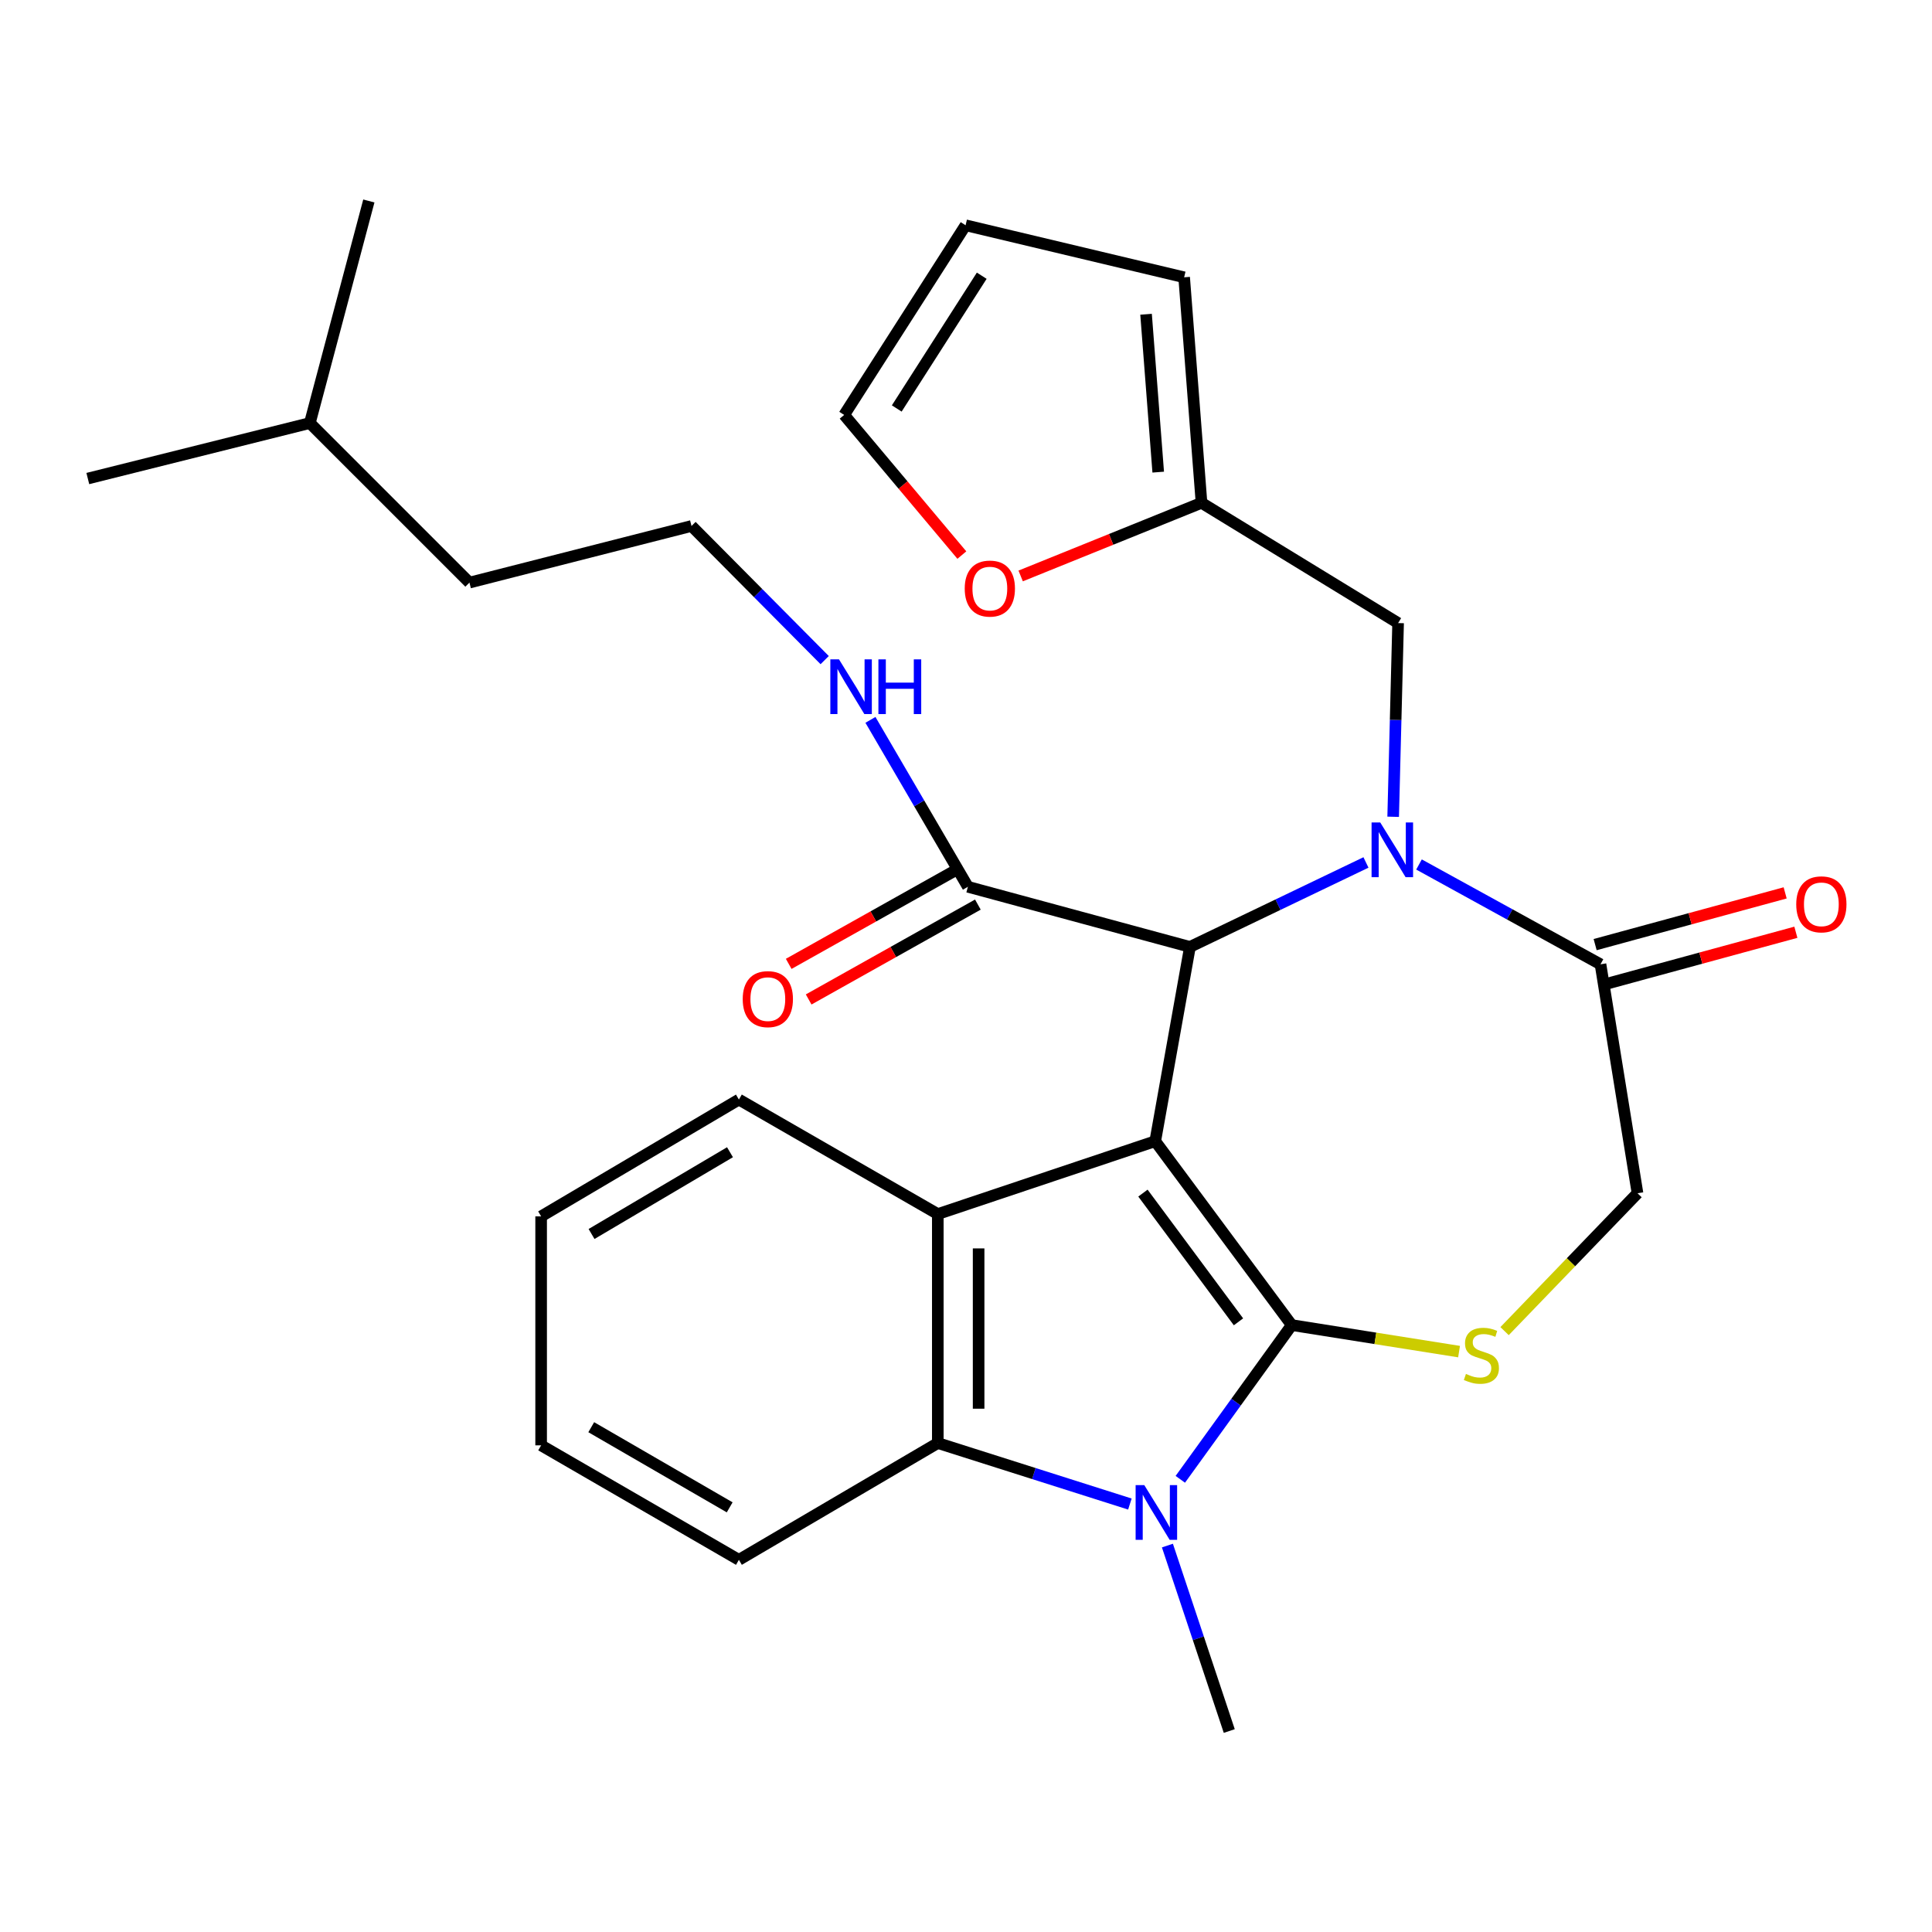 <?xml version='1.0' encoding='iso-8859-1'?>
<svg version='1.1' baseProfile='full'
              xmlns='http://www.w3.org/2000/svg'
                      xmlns:rdkit='http://www.rdkit.org/xml'
                      xmlns:xlink='http://www.w3.org/1999/xlink'
                  xml:space='preserve'
width='1000px' height='1000px' viewBox='0 0 1000 1000'>
<!-- END OF HEADER -->
<rect style='opacity:1.0;fill:#FFFFFF;stroke:none' width='1000' height='1000' x='0' y='0'> </rect>
<path class='bond-0' d='M 597.949,590.678 L 668.595,685.862' style='fill:none;fill-rule:evenodd;stroke:#000000;stroke-width:6px;stroke-linecap:butt;stroke-linejoin:miter;stroke-opacity:1' />
<path class='bond-0' d='M 591.583,617.545 L 641.036,684.174' style='fill:none;fill-rule:evenodd;stroke:#000000;stroke-width:6px;stroke-linecap:butt;stroke-linejoin:miter;stroke-opacity:1' />
<path class='bond-3' d='M 597.949,590.678 L 615.915,490.119' style='fill:none;fill-rule:evenodd;stroke:#000000;stroke-width:6px;stroke-linecap:butt;stroke-linejoin:miter;stroke-opacity:1' />
<path class='bond-4' d='M 597.949,590.678 L 485.408,628.395' style='fill:none;fill-rule:evenodd;stroke:#000000;stroke-width:6px;stroke-linecap:butt;stroke-linejoin:miter;stroke-opacity:1' />
<path class='bond-2' d='M 668.595,685.862 L 639.76,725.777' style='fill:none;fill-rule:evenodd;stroke:#000000;stroke-width:6px;stroke-linecap:butt;stroke-linejoin:miter;stroke-opacity:1' />
<path class='bond-2' d='M 639.76,725.777 L 610.925,765.691' style='fill:none;fill-rule:evenodd;stroke:#0000FF;stroke-width:6px;stroke-linecap:butt;stroke-linejoin:miter;stroke-opacity:1' />
<path class='bond-5' d='M 668.595,685.862 L 711.9,692.726' style='fill:none;fill-rule:evenodd;stroke:#000000;stroke-width:6px;stroke-linecap:butt;stroke-linejoin:miter;stroke-opacity:1' />
<path class='bond-5' d='M 711.9,692.726 L 755.206,699.59' style='fill:none;fill-rule:evenodd;stroke:#CCCC00;stroke-width:6px;stroke-linecap:butt;stroke-linejoin:miter;stroke-opacity:1' />
<path class='bond-1' d='M 707.019,446.404 L 661.467,468.262' style='fill:none;fill-rule:evenodd;stroke:#0000FF;stroke-width:6px;stroke-linecap:butt;stroke-linejoin:miter;stroke-opacity:1' />
<path class='bond-1' d='M 661.467,468.262 L 615.915,490.119' style='fill:none;fill-rule:evenodd;stroke:#000000;stroke-width:6px;stroke-linecap:butt;stroke-linejoin:miter;stroke-opacity:1' />
<path class='bond-7' d='M 734.478,447.455 L 781.447,473.287' style='fill:none;fill-rule:evenodd;stroke:#0000FF;stroke-width:6px;stroke-linecap:butt;stroke-linejoin:miter;stroke-opacity:1' />
<path class='bond-7' d='M 781.447,473.287 L 828.416,499.12' style='fill:none;fill-rule:evenodd;stroke:#000000;stroke-width:6px;stroke-linecap:butt;stroke-linejoin:miter;stroke-opacity:1' />
<path class='bond-9' d='M 721.1,422.762 L 722.378,372.634' style='fill:none;fill-rule:evenodd;stroke:#0000FF;stroke-width:6px;stroke-linecap:butt;stroke-linejoin:miter;stroke-opacity:1' />
<path class='bond-9' d='M 722.378,372.634 L 723.656,322.505' style='fill:none;fill-rule:evenodd;stroke:#000000;stroke-width:6px;stroke-linecap:butt;stroke-linejoin:miter;stroke-opacity:1' />
<path class='bond-19' d='M 604.252,799.984 L 620.258,847.977' style='fill:none;fill-rule:evenodd;stroke:#0000FF;stroke-width:6px;stroke-linecap:butt;stroke-linejoin:miter;stroke-opacity:1' />
<path class='bond-19' d='M 620.258,847.977 L 636.264,895.97' style='fill:none;fill-rule:evenodd;stroke:#000000;stroke-width:6px;stroke-linecap:butt;stroke-linejoin:miter;stroke-opacity:1' />
<path class='bond-29' d='M 584.828,778.49 L 535.118,762.705' style='fill:none;fill-rule:evenodd;stroke:#0000FF;stroke-width:6px;stroke-linecap:butt;stroke-linejoin:miter;stroke-opacity:1' />
<path class='bond-29' d='M 535.118,762.705 L 485.408,746.921' style='fill:none;fill-rule:evenodd;stroke:#000000;stroke-width:6px;stroke-linecap:butt;stroke-linejoin:miter;stroke-opacity:1' />
<path class='bond-8' d='M 615.915,490.119 L 500.98,458.997' style='fill:none;fill-rule:evenodd;stroke:#000000;stroke-width:6px;stroke-linecap:butt;stroke-linejoin:miter;stroke-opacity:1' />
<path class='bond-6' d='M 485.408,628.395 L 485.408,746.921' style='fill:none;fill-rule:evenodd;stroke:#000000;stroke-width:6px;stroke-linecap:butt;stroke-linejoin:miter;stroke-opacity:1' />
<path class='bond-6' d='M 506.531,646.174 L 506.531,729.142' style='fill:none;fill-rule:evenodd;stroke:#000000;stroke-width:6px;stroke-linecap:butt;stroke-linejoin:miter;stroke-opacity:1' />
<path class='bond-20' d='M 485.408,628.395 L 382.455,569.132' style='fill:none;fill-rule:evenodd;stroke:#000000;stroke-width:6px;stroke-linecap:butt;stroke-linejoin:miter;stroke-opacity:1' />
<path class='bond-10' d='M 778.762,688.987 L 813.165,653.305' style='fill:none;fill-rule:evenodd;stroke:#CCCC00;stroke-width:6px;stroke-linecap:butt;stroke-linejoin:miter;stroke-opacity:1' />
<path class='bond-10' d='M 813.165,653.305 L 847.568,617.622' style='fill:none;fill-rule:evenodd;stroke:#000000;stroke-width:6px;stroke-linecap:butt;stroke-linejoin:miter;stroke-opacity:1' />
<path class='bond-21' d='M 485.408,746.921 L 382.455,807.369' style='fill:none;fill-rule:evenodd;stroke:#000000;stroke-width:6px;stroke-linecap:butt;stroke-linejoin:miter;stroke-opacity:1' />
<path class='bond-13' d='M 831.191,509.311 L 880.366,495.923' style='fill:none;fill-rule:evenodd;stroke:#000000;stroke-width:6px;stroke-linecap:butt;stroke-linejoin:miter;stroke-opacity:1' />
<path class='bond-13' d='M 880.366,495.923 L 929.542,482.534' style='fill:none;fill-rule:evenodd;stroke:#FF0000;stroke-width:6px;stroke-linecap:butt;stroke-linejoin:miter;stroke-opacity:1' />
<path class='bond-13' d='M 825.642,488.929 L 874.817,475.541' style='fill:none;fill-rule:evenodd;stroke:#000000;stroke-width:6px;stroke-linecap:butt;stroke-linejoin:miter;stroke-opacity:1' />
<path class='bond-13' d='M 874.817,475.541 L 923.993,462.153' style='fill:none;fill-rule:evenodd;stroke:#FF0000;stroke-width:6px;stroke-linecap:butt;stroke-linejoin:miter;stroke-opacity:1' />
<path class='bond-30' d='M 828.416,499.12 L 847.568,617.622' style='fill:none;fill-rule:evenodd;stroke:#000000;stroke-width:6px;stroke-linecap:butt;stroke-linejoin:miter;stroke-opacity:1' />
<path class='bond-14' d='M 495.815,449.785 L 452.023,474.341' style='fill:none;fill-rule:evenodd;stroke:#000000;stroke-width:6px;stroke-linecap:butt;stroke-linejoin:miter;stroke-opacity:1' />
<path class='bond-14' d='M 452.023,474.341 L 408.231,498.897' style='fill:none;fill-rule:evenodd;stroke:#FF0000;stroke-width:6px;stroke-linecap:butt;stroke-linejoin:miter;stroke-opacity:1' />
<path class='bond-14' d='M 506.146,468.209 L 462.354,492.765' style='fill:none;fill-rule:evenodd;stroke:#000000;stroke-width:6px;stroke-linecap:butt;stroke-linejoin:miter;stroke-opacity:1' />
<path class='bond-14' d='M 462.354,492.765 L 418.563,517.321' style='fill:none;fill-rule:evenodd;stroke:#FF0000;stroke-width:6px;stroke-linecap:butt;stroke-linejoin:miter;stroke-opacity:1' />
<path class='bond-18' d='M 500.98,458.997 L 475.759,415.8' style='fill:none;fill-rule:evenodd;stroke:#000000;stroke-width:6px;stroke-linecap:butt;stroke-linejoin:miter;stroke-opacity:1' />
<path class='bond-18' d='M 475.759,415.8 L 450.538,372.603' style='fill:none;fill-rule:evenodd;stroke:#0000FF;stroke-width:6px;stroke-linecap:butt;stroke-linejoin:miter;stroke-opacity:1' />
<path class='bond-11' d='M 723.656,322.505 L 621.9,260.261' style='fill:none;fill-rule:evenodd;stroke:#000000;stroke-width:6px;stroke-linecap:butt;stroke-linejoin:miter;stroke-opacity:1' />
<path class='bond-12' d='M 621.9,260.261 L 575.097,279.186' style='fill:none;fill-rule:evenodd;stroke:#000000;stroke-width:6px;stroke-linecap:butt;stroke-linejoin:miter;stroke-opacity:1' />
<path class='bond-12' d='M 575.097,279.186 L 528.295,298.111' style='fill:none;fill-rule:evenodd;stroke:#FF0000;stroke-width:6px;stroke-linecap:butt;stroke-linejoin:miter;stroke-opacity:1' />
<path class='bond-15' d='M 621.9,260.261 L 612.911,143.531' style='fill:none;fill-rule:evenodd;stroke:#000000;stroke-width:6px;stroke-linecap:butt;stroke-linejoin:miter;stroke-opacity:1' />
<path class='bond-15' d='M 599.491,244.374 L 593.198,162.662' style='fill:none;fill-rule:evenodd;stroke:#000000;stroke-width:6px;stroke-linecap:butt;stroke-linejoin:miter;stroke-opacity:1' />
<path class='bond-16' d='M 497.855,287.31 L 467.398,251.037' style='fill:none;fill-rule:evenodd;stroke:#FF0000;stroke-width:6px;stroke-linecap:butt;stroke-linejoin:miter;stroke-opacity:1' />
<path class='bond-16' d='M 467.398,251.037 L 436.941,214.764' style='fill:none;fill-rule:evenodd;stroke:#000000;stroke-width:6px;stroke-linecap:butt;stroke-linejoin:miter;stroke-opacity:1' />
<path class='bond-17' d='M 612.911,143.531 L 499.783,116.599' style='fill:none;fill-rule:evenodd;stroke:#000000;stroke-width:6px;stroke-linecap:butt;stroke-linejoin:miter;stroke-opacity:1' />
<path class='bond-32' d='M 436.941,214.764 L 499.783,116.599' style='fill:none;fill-rule:evenodd;stroke:#000000;stroke-width:6px;stroke-linecap:butt;stroke-linejoin:miter;stroke-opacity:1' />
<path class='bond-32' d='M 464.158,211.428 L 508.147,142.712' style='fill:none;fill-rule:evenodd;stroke:#000000;stroke-width:6px;stroke-linecap:butt;stroke-linejoin:miter;stroke-opacity:1' />
<path class='bond-22' d='M 426.85,341.674 L 392.389,306.958' style='fill:none;fill-rule:evenodd;stroke:#0000FF;stroke-width:6px;stroke-linecap:butt;stroke-linejoin:miter;stroke-opacity:1' />
<path class='bond-22' d='M 392.389,306.958 L 357.928,272.243' style='fill:none;fill-rule:evenodd;stroke:#000000;stroke-width:6px;stroke-linecap:butt;stroke-linejoin:miter;stroke-opacity:1' />
<path class='bond-25' d='M 382.455,569.132 L 280.088,629.592' style='fill:none;fill-rule:evenodd;stroke:#000000;stroke-width:6px;stroke-linecap:butt;stroke-linejoin:miter;stroke-opacity:1' />
<path class='bond-25' d='M 377.842,596.389 L 306.186,638.711' style='fill:none;fill-rule:evenodd;stroke:#000000;stroke-width:6px;stroke-linecap:butt;stroke-linejoin:miter;stroke-opacity:1' />
<path class='bond-31' d='M 382.455,807.369 L 280.088,748.106' style='fill:none;fill-rule:evenodd;stroke:#000000;stroke-width:6px;stroke-linecap:butt;stroke-linejoin:miter;stroke-opacity:1' />
<path class='bond-31' d='M 377.683,780.198 L 306.027,738.715' style='fill:none;fill-rule:evenodd;stroke:#000000;stroke-width:6px;stroke-linecap:butt;stroke-linejoin:miter;stroke-opacity:1' />
<path class='bond-23' d='M 357.928,272.243 L 242.982,301.557' style='fill:none;fill-rule:evenodd;stroke:#000000;stroke-width:6px;stroke-linecap:butt;stroke-linejoin:miter;stroke-opacity:1' />
<path class='bond-24' d='M 242.982,301.557 L 160.378,218.965' style='fill:none;fill-rule:evenodd;stroke:#000000;stroke-width:6px;stroke-linecap:butt;stroke-linejoin:miter;stroke-opacity:1' />
<path class='bond-27' d='M 160.378,218.965 L 45.455,247.693' style='fill:none;fill-rule:evenodd;stroke:#000000;stroke-width:6px;stroke-linecap:butt;stroke-linejoin:miter;stroke-opacity:1' />
<path class='bond-28' d='M 160.378,218.965 L 190.913,104.03' style='fill:none;fill-rule:evenodd;stroke:#000000;stroke-width:6px;stroke-linecap:butt;stroke-linejoin:miter;stroke-opacity:1' />
<path class='bond-26' d='M 280.088,629.592 L 280.088,748.106' style='fill:none;fill-rule:evenodd;stroke:#000000;stroke-width:6px;stroke-linecap:butt;stroke-linejoin:miter;stroke-opacity:1' />
<path  class='atom-2' d='M 714.404 425.697
L 723.684 440.697
Q 724.604 442.177, 726.084 444.857
Q 727.564 447.537, 727.644 447.697
L 727.644 425.697
L 731.404 425.697
L 731.404 454.017
L 727.524 454.017
L 717.564 437.617
Q 716.404 435.697, 715.164 433.497
Q 713.964 431.297, 713.604 430.617
L 713.604 454.017
L 709.924 454.017
L 709.924 425.697
L 714.404 425.697
' fill='#0000FF'/>
<path  class='atom-3' d='M 592.275 768.682
L 601.555 783.682
Q 602.475 785.162, 603.955 787.842
Q 605.435 790.522, 605.515 790.682
L 605.515 768.682
L 609.275 768.682
L 609.275 797.002
L 605.395 797.002
L 595.435 780.602
Q 594.275 778.682, 593.035 776.482
Q 591.835 774.282, 591.475 773.602
L 591.475 797.002
L 587.795 797.002
L 587.795 768.682
L 592.275 768.682
' fill='#0000FF'/>
<path  class='atom-6' d='M 758.771 711.143
Q 759.091 711.263, 760.411 711.823
Q 761.731 712.383, 763.171 712.743
Q 764.651 713.063, 766.091 713.063
Q 768.771 713.063, 770.331 711.783
Q 771.891 710.463, 771.891 708.183
Q 771.891 706.623, 771.091 705.663
Q 770.331 704.703, 769.131 704.183
Q 767.931 703.663, 765.931 703.063
Q 763.411 702.303, 761.891 701.583
Q 760.411 700.863, 759.331 699.343
Q 758.291 697.823, 758.291 695.263
Q 758.291 691.703, 760.691 689.503
Q 763.131 687.303, 767.931 687.303
Q 771.211 687.303, 774.931 688.863
L 774.011 691.943
Q 770.611 690.543, 768.051 690.543
Q 765.291 690.543, 763.771 691.703
Q 762.251 692.823, 762.291 694.783
Q 762.291 696.303, 763.051 697.223
Q 763.851 698.143, 764.971 698.663
Q 766.131 699.183, 768.051 699.783
Q 770.611 700.583, 772.131 701.383
Q 773.651 702.183, 774.731 703.823
Q 775.851 705.423, 775.851 708.183
Q 775.851 712.103, 773.211 714.223
Q 770.611 716.303, 766.251 716.303
Q 763.731 716.303, 761.811 715.743
Q 759.931 715.223, 757.691 714.303
L 758.771 711.143
' fill='#CCCC00'/>
<path  class='atom-13' d='M 499.34 304.642
Q 499.34 297.842, 502.7 294.042
Q 506.06 290.242, 512.34 290.242
Q 518.62 290.242, 521.98 294.042
Q 525.34 297.842, 525.34 304.642
Q 525.34 311.522, 521.94 315.442
Q 518.54 319.322, 512.34 319.322
Q 506.1 319.322, 502.7 315.442
Q 499.34 311.562, 499.34 304.642
M 512.34 316.122
Q 516.66 316.122, 518.98 313.242
Q 521.34 310.322, 521.34 304.642
Q 521.34 299.082, 518.98 296.282
Q 516.66 293.442, 512.34 293.442
Q 508.02 293.442, 505.66 296.242
Q 503.34 299.042, 503.34 304.642
Q 503.34 310.362, 505.66 313.242
Q 508.02 316.122, 512.34 316.122
' fill='#FF0000'/>
<path  class='atom-14' d='M 929.729 468.078
Q 929.729 461.278, 933.089 457.478
Q 936.449 453.678, 942.729 453.678
Q 949.009 453.678, 952.369 457.478
Q 955.729 461.278, 955.729 468.078
Q 955.729 474.958, 952.329 478.878
Q 948.929 482.758, 942.729 482.758
Q 936.489 482.758, 933.089 478.878
Q 929.729 474.998, 929.729 468.078
M 942.729 479.558
Q 947.049 479.558, 949.369 476.678
Q 951.729 473.758, 951.729 468.078
Q 951.729 462.518, 949.369 459.718
Q 947.049 456.878, 942.729 456.878
Q 938.409 456.878, 936.049 459.678
Q 933.729 462.478, 933.729 468.078
Q 933.729 473.798, 936.049 476.678
Q 938.409 479.558, 942.729 479.558
' fill='#FF0000'/>
<path  class='atom-15' d='M 384.429 517.143
Q 384.429 510.343, 387.789 506.543
Q 391.149 502.743, 397.429 502.743
Q 403.709 502.743, 407.069 506.543
Q 410.429 510.343, 410.429 517.143
Q 410.429 524.023, 407.029 527.943
Q 403.629 531.823, 397.429 531.823
Q 391.189 531.823, 387.789 527.943
Q 384.429 524.063, 384.429 517.143
M 397.429 528.623
Q 401.749 528.623, 404.069 525.743
Q 406.429 522.823, 406.429 517.143
Q 406.429 511.583, 404.069 508.783
Q 401.749 505.943, 397.429 505.943
Q 393.109 505.943, 390.749 508.743
Q 388.429 511.543, 388.429 517.143
Q 388.429 522.863, 390.749 525.743
Q 393.109 528.623, 397.429 528.623
' fill='#FF0000'/>
<path  class='atom-19' d='M 434.261 341.286
L 443.541 356.286
Q 444.461 357.766, 445.941 360.446
Q 447.421 363.126, 447.501 363.286
L 447.501 341.286
L 451.261 341.286
L 451.261 369.606
L 447.381 369.606
L 437.421 353.206
Q 436.261 351.286, 435.021 349.086
Q 433.821 346.886, 433.461 346.206
L 433.461 369.606
L 429.781 369.606
L 429.781 341.286
L 434.261 341.286
' fill='#0000FF'/>
<path  class='atom-19' d='M 454.661 341.286
L 458.501 341.286
L 458.501 353.326
L 472.981 353.326
L 472.981 341.286
L 476.821 341.286
L 476.821 369.606
L 472.981 369.606
L 472.981 356.526
L 458.501 356.526
L 458.501 369.606
L 454.661 369.606
L 454.661 341.286
' fill='#0000FF'/>
</svg>
